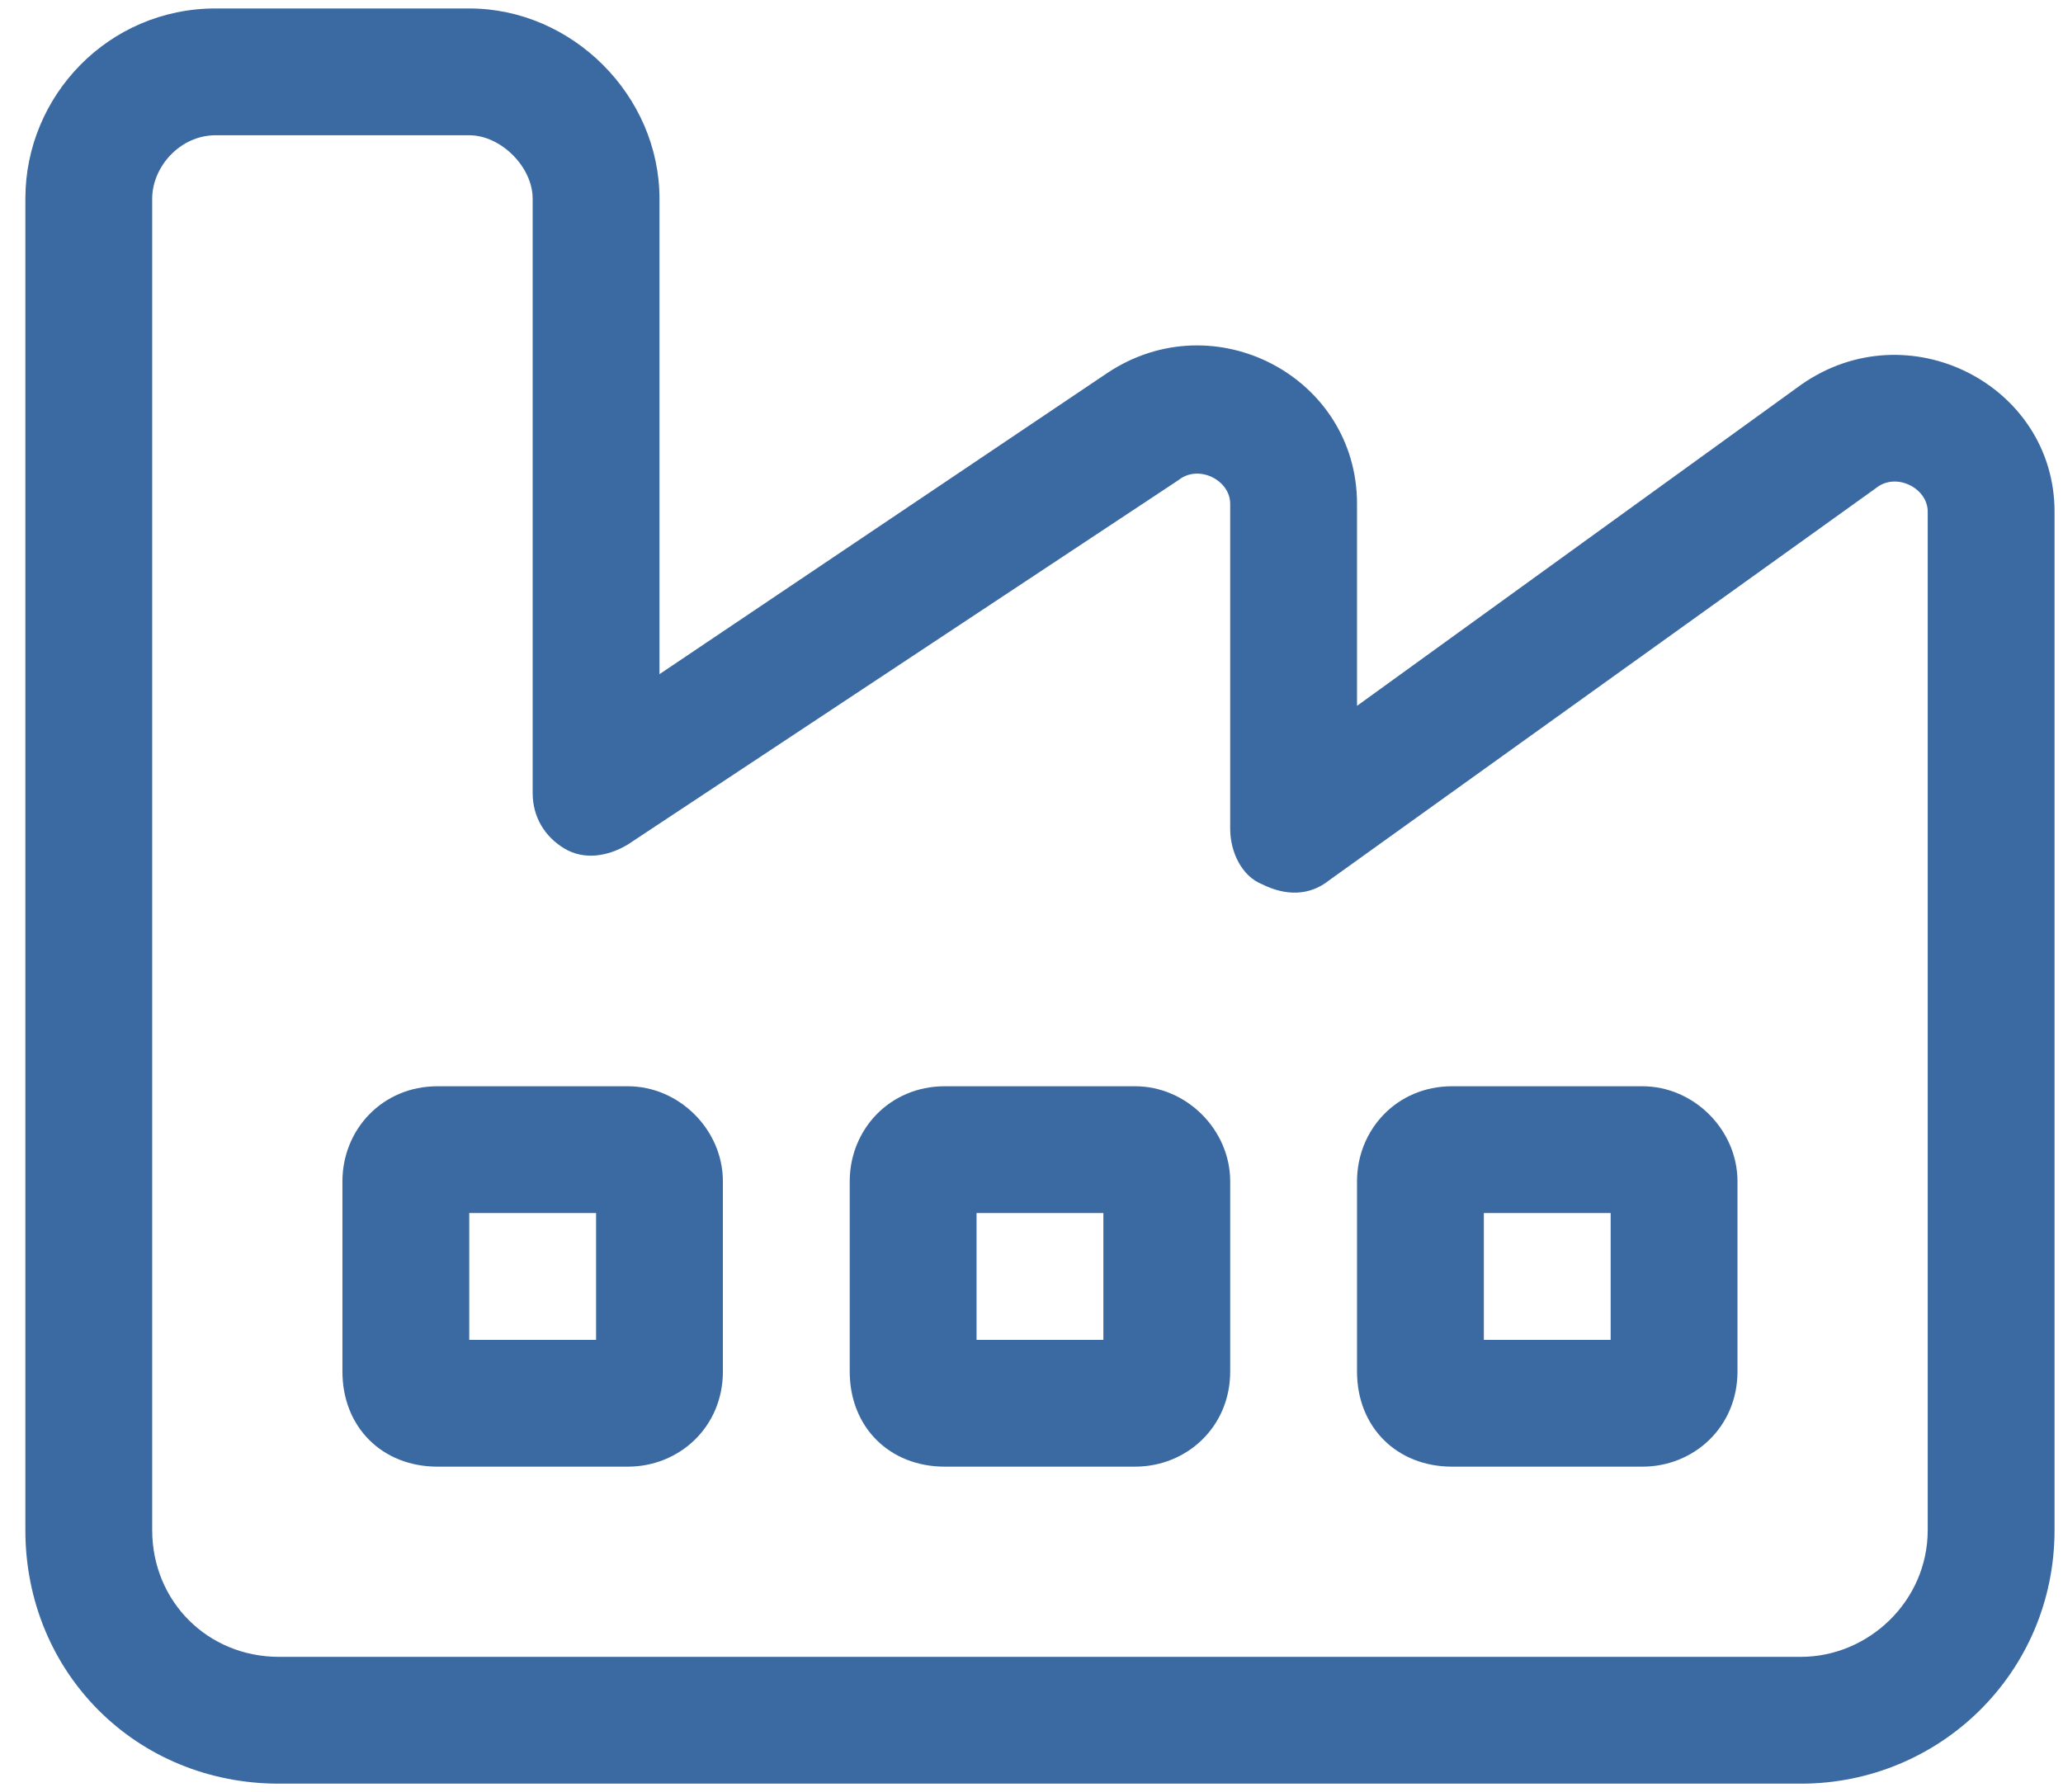 <svg width="61" height="53" viewBox="0 0 61 53" fill="none" xmlns="http://www.w3.org/2000/svg">
<path d="M18.562 32.125C20.086 32.125 21.375 33.414 21.375 34.938V40.562C21.375 42.203 20.086 43.375 18.562 43.375H12.938C11.297 43.375 10.125 42.203 10.125 40.562V34.938C10.125 33.414 11.297 32.125 12.938 32.125H18.562ZM17.625 39.625V35.875H13.875V39.625H17.625ZM25.125 34.938C25.125 33.414 26.297 32.125 27.938 32.125H33.562C35.086 32.125 36.375 33.414 36.375 34.938V40.562C36.375 42.203 35.086 43.375 33.562 43.375H27.938C26.297 43.375 25.125 42.203 25.125 40.562V34.938ZM28.875 39.625H32.625V35.875H28.875V39.625ZM48.562 32.125C50.086 32.125 51.375 33.414 51.375 34.938V40.562C51.375 42.203 50.086 43.375 48.562 43.375H42.938C41.297 43.375 40.125 42.203 40.125 40.562V34.938C40.125 33.414 41.297 32.125 42.938 32.125H48.562ZM47.625 35.875H43.875V39.625H47.625V35.875ZM13.875 0.25C16.922 0.25 19.5 2.828 19.5 5.875V19.938L32.742 11.031C35.906 8.922 40.125 11.148 40.125 14.898V20.875L53.25 11.383C56.414 9.156 60.75 11.383 60.75 15.133V45.25C60.75 49.469 57.352 52.75 53.25 52.75H8.25C4.031 52.75 0.75 49.469 0.75 45.25V5.875C0.75 2.828 3.211 0.25 6.375 0.25H13.875ZM4.5 45.25C4.5 47.359 6.141 49 8.25 49H53.25C55.242 49 57 47.359 57 45.25V15.133C57 14.43 56.062 13.961 55.477 14.43L39.305 26.031C38.719 26.5 38.016 26.5 37.312 26.148C36.727 25.914 36.375 25.211 36.375 24.508V14.898C36.375 14.195 35.438 13.727 34.852 14.195L18.562 24.977C17.977 25.328 17.273 25.445 16.688 25.094C16.102 24.742 15.75 24.156 15.75 23.453V5.875C15.75 4.938 14.812 4 13.875 4H6.375C5.32 4 4.5 4.938 4.5 5.875V45.25Z" fill="#3B69A1"/>
</svg>
